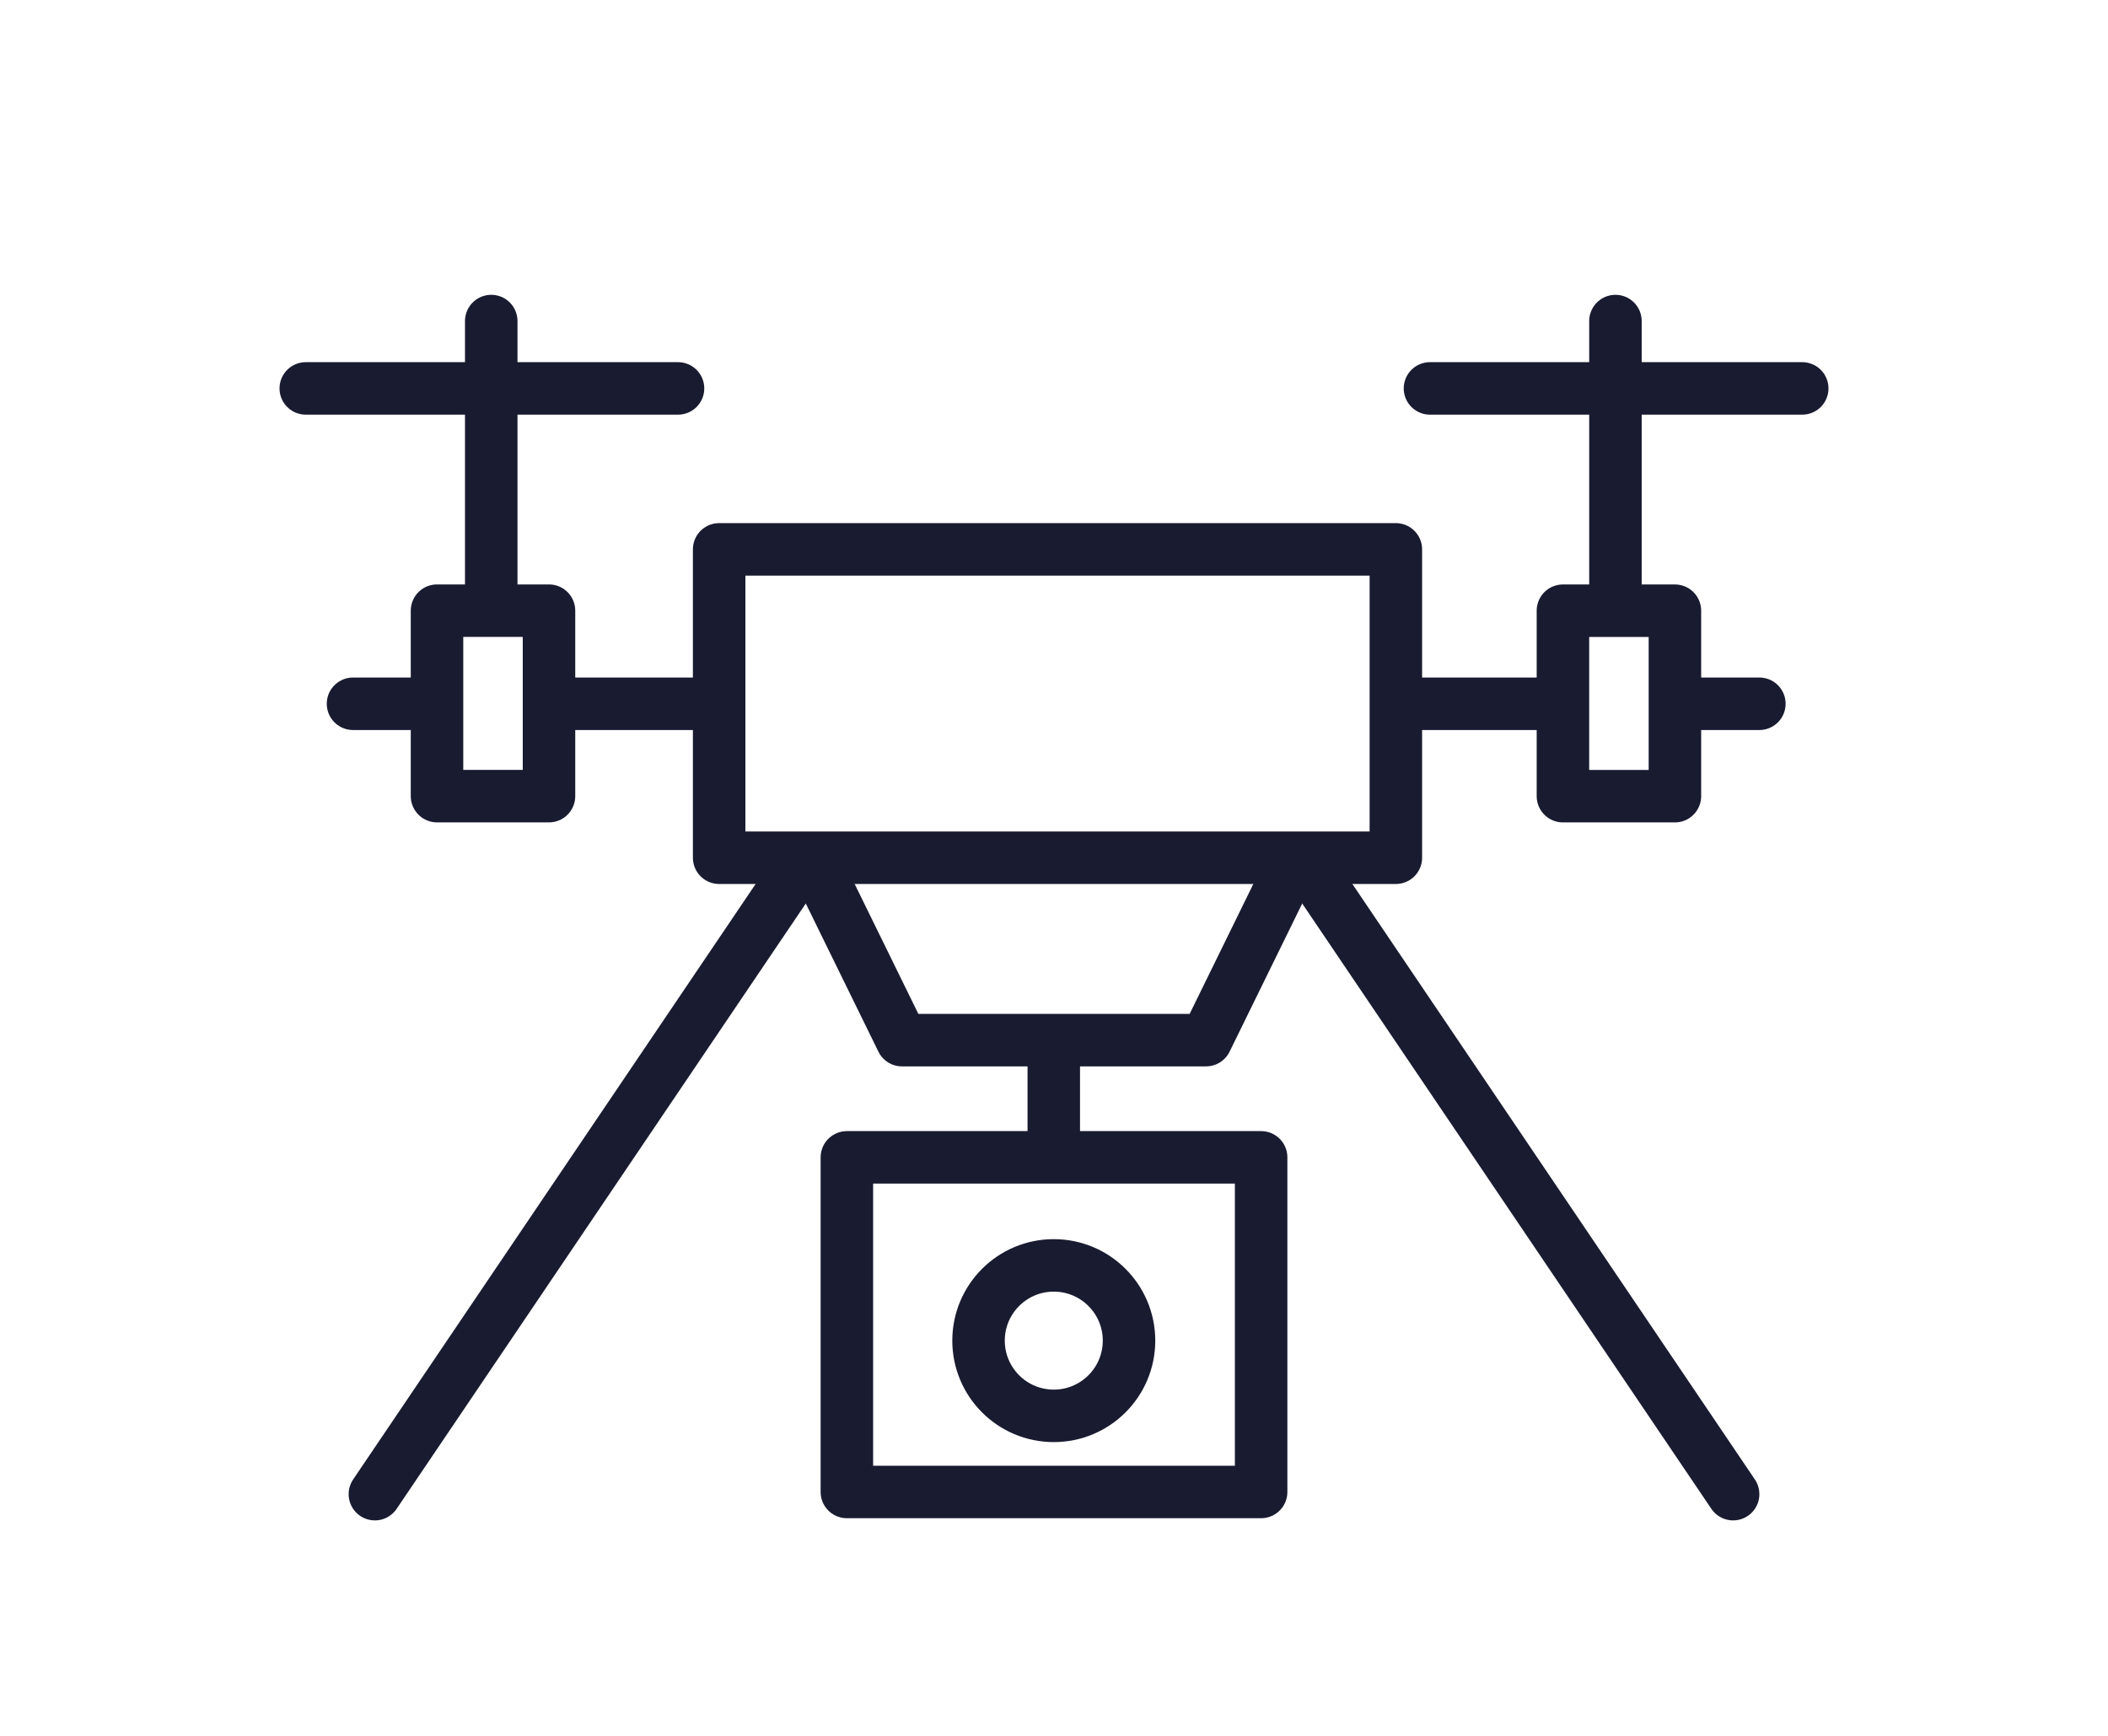 <?xml version="1.0" encoding="utf-8"?>
<!-- Generator: Adobe Illustrator 28.0.0, SVG Export Plug-In . SVG Version: 6.00 Build 0)  -->
<svg version="1.1" id="图层_1" xmlns="http://www.w3.org/2000/svg" xmlns:xlink="http://www.w3.org/1999/xlink" x="0px" y="0px"
	 viewBox="0 0 481.9 396.9" style="enable-background:new 0 0 481.9 396.9;" xml:space="preserve">
<style type="text/css">
	.st0{fill:none;stroke:#191B30;stroke-width:12;stroke-linecap:round;stroke-miterlimit:10;}
	.st1{fill:none;stroke:#191B30;stroke-width:12;stroke-linecap:round;stroke-linejoin:round;stroke-miterlimit:10;}
	.st2{fill:#191B30;}
</style>
<g>
	<rect x="193.6" y="264.6" class="st1" width="94.7" height="76.5"/>
	<g>
		<rect x="164.4" y="125.6" class="st1" width="154.7" height="70.5"/>
		<g>
			<g>
				
					<rect x="91.5" y="148.1" transform="matrix(-1.836970e-16 1 -1 -1.836970e-16 273.603 48.115)" class="st1" width="42.4" height="25.6"/>
				<line class="st1" x1="163.5" y1="160.9" x2="126.5" y2="160.9"/>
				<line class="st1" x1="98.1" y1="160.9" x2="80.7" y2="160.9"/>
			</g>
			<line class="st1" x1="155" y1="88.8" x2="69.9" y2="88.8"/>
			<line class="st1" x1="112.3" y1="136.5" x2="112.3" y2="73.4"/>
		</g>
		<g>
			<g>
				
					<rect x="348.9" y="148.1" transform="matrix(-5.337083e-11 1 -1 -5.337083e-11 530.994 -209.277)" class="st1" width="42.4" height="25.6"/>
				<line class="st1" x1="319.4" y1="160.9" x2="356.4" y2="160.9"/>
				<line class="st1" x1="384.7" y1="160.9" x2="402.2" y2="160.9"/>
			</g>
			<line class="st1" x1="412" y1="88.8" x2="326.9" y2="88.8"/>
			<line class="st1" x1="369.3" y1="136.5" x2="369.3" y2="73.4"/>
		</g>
	</g>
	<g>
		<line class="st1" x1="183.7" y1="196.6" x2="85.7" y2="341.6"/>
		<line class="st1" x1="298.2" y1="196.6" x2="396.2" y2="341.6"/>
	</g>
	<polyline class="st1" points="295.7,197 275.7,237.8 206.2,237.8 186.2,197 	"/>
	<line class="st1" x1="240.9" y1="239.1" x2="240.9" y2="263.2"/>
	<circle class="st1" cx="240.9" cy="306.5" r="17.2"/>
</g>
</svg>
